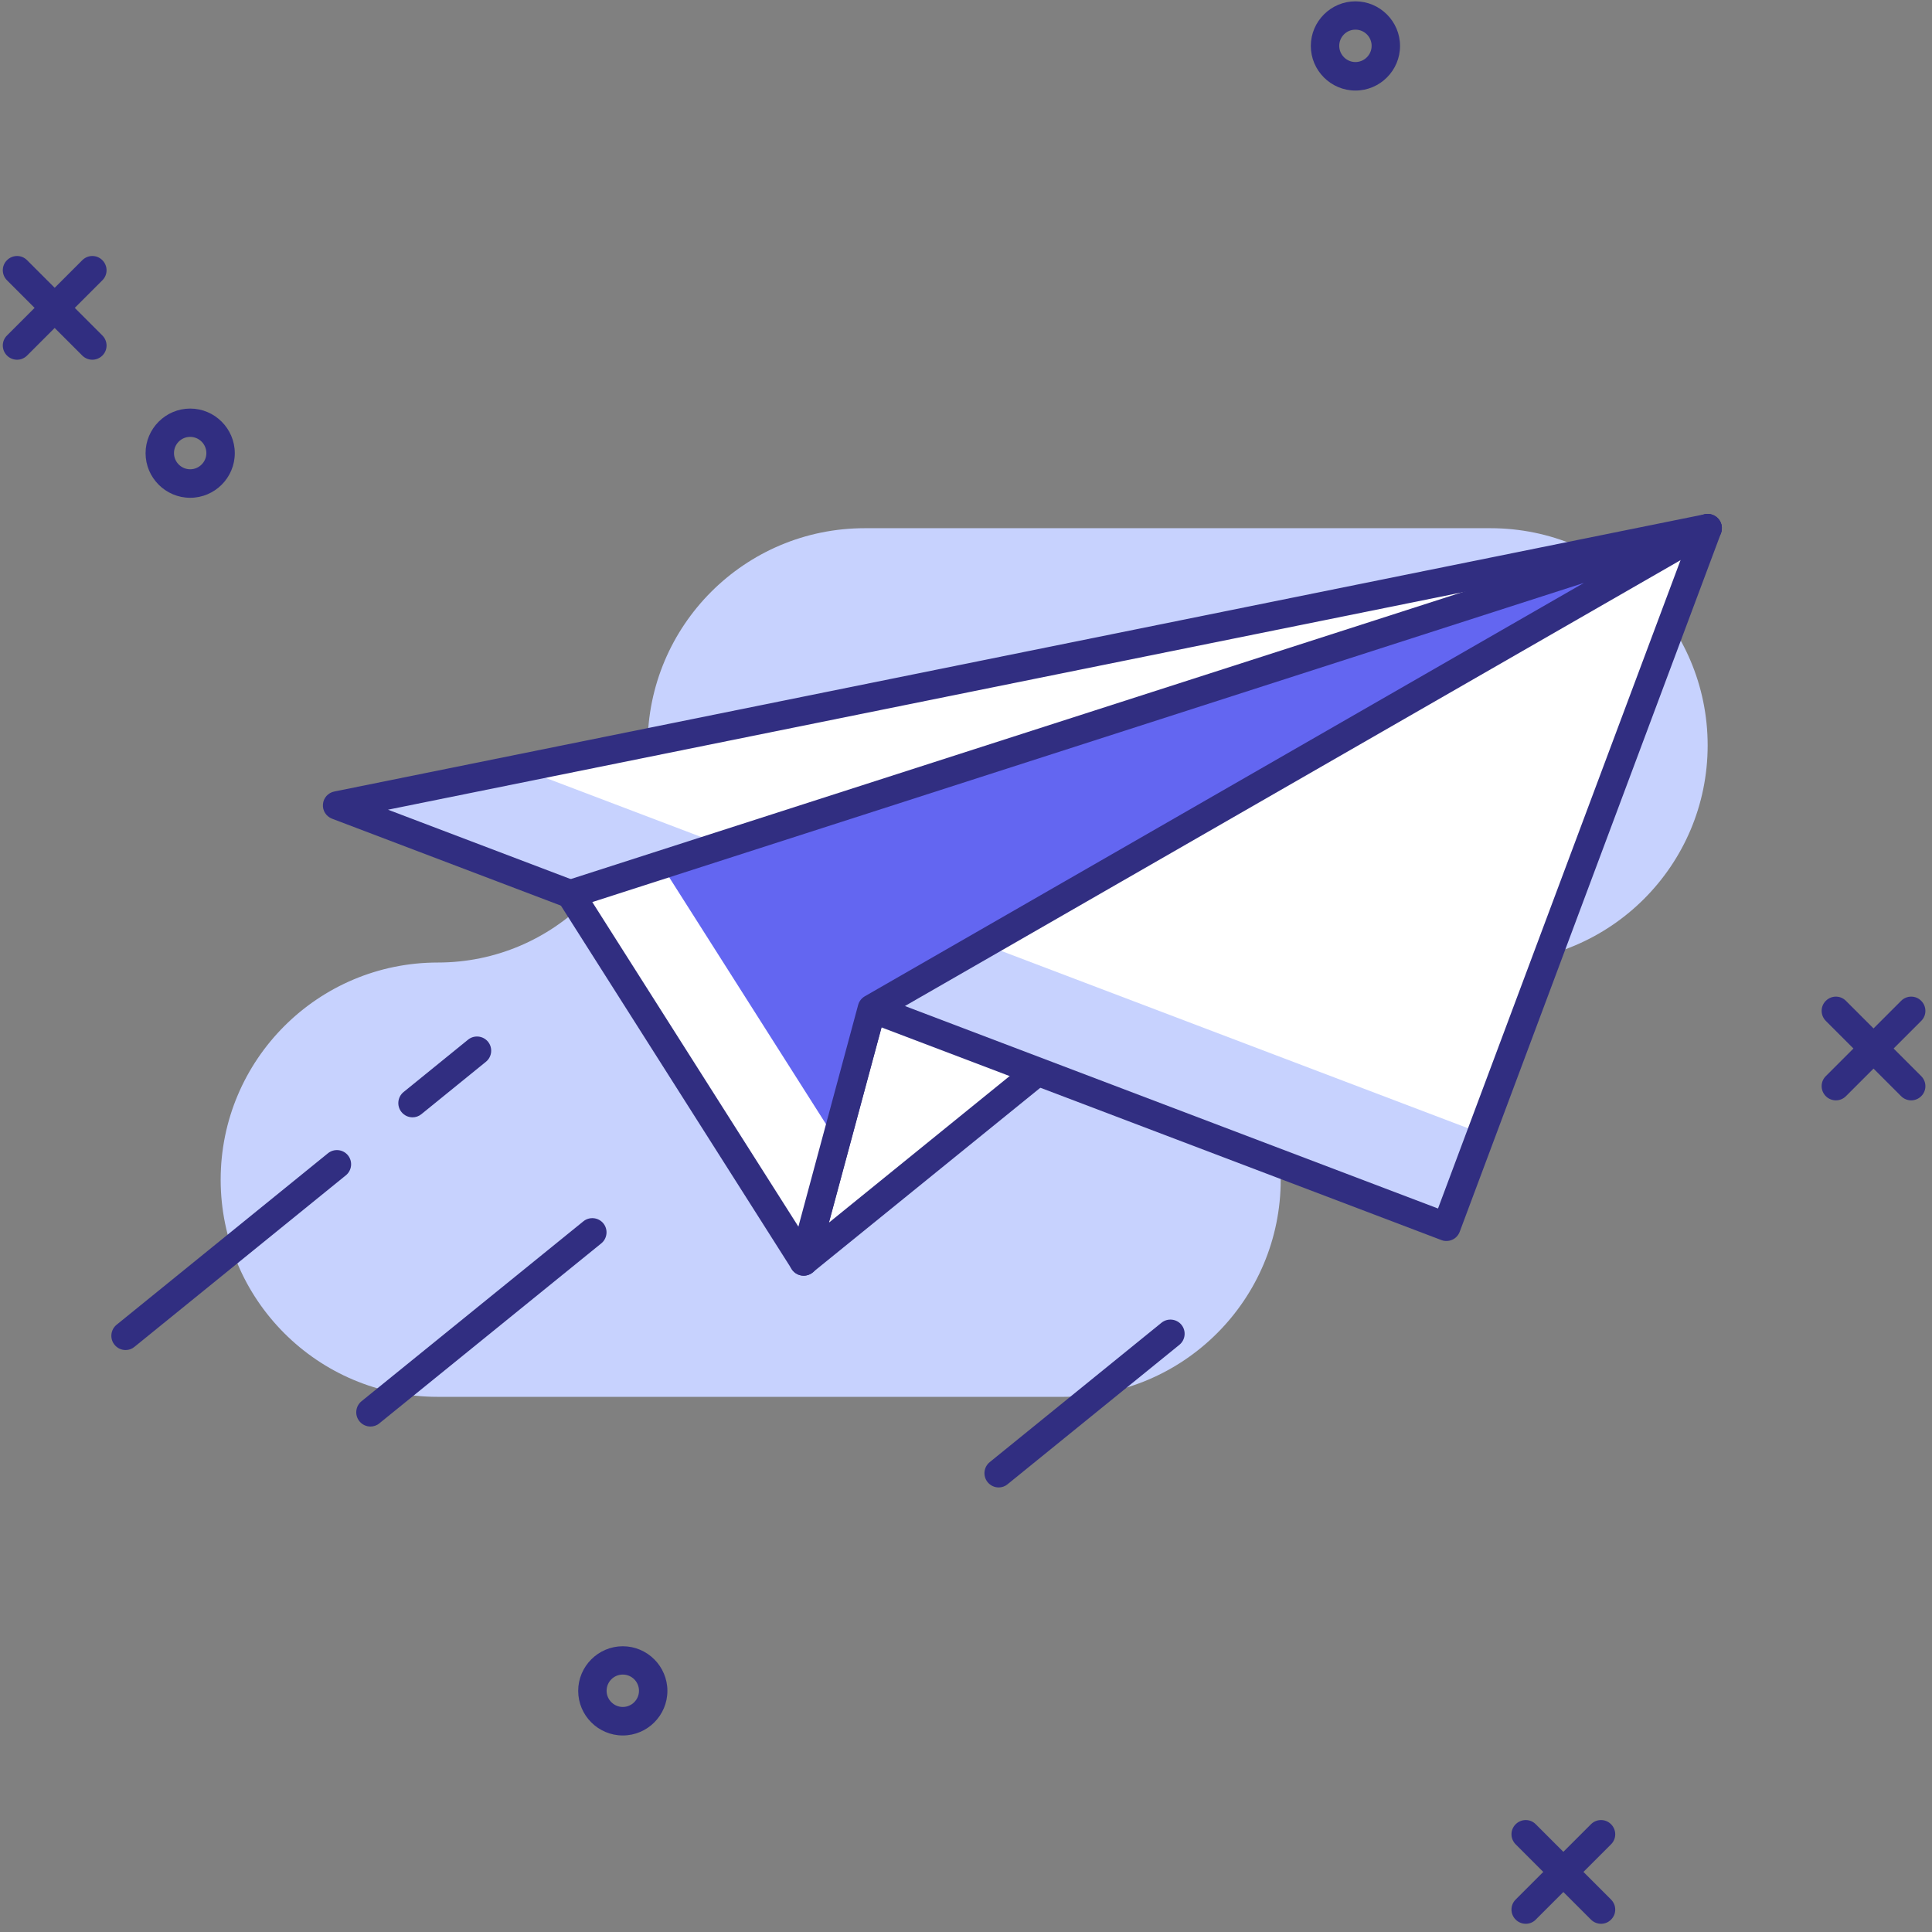 <?xml version="1.0" encoding="UTF-8"?> <svg xmlns="http://www.w3.org/2000/svg" width="204" height="204" viewBox="0 0 204 204" fill="none"><rect x="0" y="0" width="204" height="204" fill="#808080" stroke="none"/><path d="M68.381 78.703V79.483C68.381 91.723 58.461 101.633 46.231 101.633C33.571 101.633 23.301 111.903 23.301 124.563C23.301 137.223 33.571 147.493 46.231 147.493H112.301C124.961 147.493 135.231 137.223 135.231 124.563V123.783C135.231 111.543 145.151 101.633 157.381 101.633C170.041 101.633 180.311 91.363 180.311 78.703C180.311 66.043 170.041 55.773 157.381 55.773H91.311C78.641 55.773 68.381 66.043 68.381 78.703Z" fill="#C7D2FE"></path><path d="M84.859 133.203L180.309 55.773L92.059 106.503L84.859 133.203Z" fill="white"></path><path d="M84.862 134.7C84.582 134.7 84.292 134.62 84.042 134.46C83.492 134.11 83.242 133.44 83.412 132.81L90.612 106.12C90.712 105.74 90.972 105.41 91.312 105.21L179.562 54.48C180.242 54.09 181.102 54.29 181.542 54.93C181.982 55.58 181.862 56.45 181.252 56.94L85.802 134.36C85.532 134.58 85.202 134.7 84.862 134.7ZM93.342 107.49L87.512 129.11L164.812 66.41L93.342 107.49Z" fill="#312E81"></path><path d="M43.562 117.979C43.122 117.979 42.692 117.789 42.392 117.419C41.872 116.779 41.972 115.829 42.612 115.309L49.422 109.779C50.062 109.259 51.012 109.359 51.532 109.999C52.052 110.639 51.952 111.589 51.312 112.109L44.502 117.639C44.222 117.869 43.892 117.979 43.562 117.979Z" fill="#312E81"></path><path d="M13.261 142.551C12.821 142.551 12.391 142.361 12.091 141.991C11.571 141.351 11.671 140.401 12.311 139.881L34.631 121.771C35.271 121.251 36.221 121.351 36.741 121.991C37.261 122.631 37.161 123.581 36.521 124.101L14.201 142.211C13.931 142.441 13.601 142.551 13.261 142.551Z" fill="#312E81"></path><path d="M39.12 150.628C38.68 150.628 38.25 150.438 37.95 150.068C37.43 149.428 37.53 148.478 38.17 147.958L61.6 128.958C62.24 128.438 63.19 128.538 63.71 129.178C64.23 129.818 64.13 130.768 63.49 131.288L40.06 150.288C39.79 150.518 39.45 150.628 39.12 150.628Z" fill="#312E81"></path><path d="M105.452 157.059C105.012 157.059 104.582 156.869 104.282 156.499C103.762 155.859 103.862 154.909 104.502 154.389L122.642 139.669C123.282 139.149 124.232 139.249 124.752 139.889C125.272 140.529 125.172 141.479 124.532 141.999L106.392 156.719C106.122 156.949 105.792 157.059 105.452 157.059Z" fill="#312E81"></path><path d="M180.31 55.773L156.41 119.663L152.72 129.543L35.59 85.053L54.97 81.133L180.31 55.773Z" fill="#C7D2FE"></path><path d="M180.313 55.773L156.413 119.663L54.973 81.133L180.313 55.773Z" fill="white"></path><path d="M152.72 131.036C152.54 131.036 152.36 131.006 152.19 130.936L35.06 86.446C34.44 86.206 34.04 85.586 34.1 84.926C34.15 84.256 34.64 83.706 35.3 83.576L180.02 54.296C180.55 54.186 181.1 54.376 181.46 54.796C181.81 55.206 181.91 55.786 181.72 56.296L154.13 130.066C153.99 130.436 153.71 130.746 153.34 130.906C153.14 130.996 152.93 131.036 152.72 131.036ZM40.97 85.496L151.84 127.606L177.96 57.776L40.97 85.496Z" fill="#312E81"></path><path d="M180.31 55.781L92.061 106.501L88.311 120.421L84.861 133.201L60.23 94.421L69.831 91.331L180.31 55.781Z" fill="white"></path><path d="M180.312 55.781L92.062 106.501L88.312 120.421L69.832 91.331L180.312 55.781Z" fill="#6366F1"></path><path d="M84.862 134.7C84.353 134.7 83.872 134.44 83.592 134L58.962 95.21C58.712 94.82 58.663 94.33 58.822 93.9C58.983 93.46 59.333 93.12 59.773 92.98L179.852 54.34C180.582 54.1 181.372 54.46 181.682 55.16C181.992 55.86 181.722 56.68 181.062 57.07L93.353 107.49L86.323 133.59C86.172 134.16 85.692 134.59 85.103 134.68C85.013 134.7 84.942 134.7 84.862 134.7ZM62.542 95.25L84.302 129.52L90.612 106.11C90.713 105.73 90.972 105.4 91.312 105.2L167.242 61.55L62.542 95.25Z" fill="#312E81"></path><path d="M9.749 37.984C9.369 37.984 8.979 37.834 8.689 37.544L0.739 29.594C0.149 29.004 0.149 28.054 0.739 27.474C1.329 26.884 2.279 26.884 2.859 27.474L10.809 35.424C11.399 36.014 11.399 36.964 10.809 37.544C10.519 37.834 10.129 37.984 9.749 37.984Z" fill="#312E81"></path><path d="M1.799 37.984C1.419 37.984 1.029 37.834 0.739 37.544C0.149 36.954 0.149 36.004 0.739 35.424L8.689 27.474C9.279 26.884 10.229 26.884 10.809 27.474C11.399 28.064 11.399 29.014 10.809 29.594L2.859 37.544C2.569 37.834 2.189 37.984 1.799 37.984Z" fill="#312E81"></path><path d="M201.8 116.187C201.42 116.187 201.03 116.037 200.74 115.747L192.79 107.797C192.2 107.207 192.2 106.257 192.79 105.677C193.38 105.087 194.33 105.087 194.91 105.677L202.86 113.627C203.45 114.217 203.45 115.167 202.86 115.747C202.57 116.037 202.19 116.187 201.8 116.187Z" fill="#312E81"></path><path d="M193.85 116.187C193.47 116.187 193.08 116.037 192.79 115.747C192.2 115.157 192.2 114.207 192.79 113.627L200.74 105.677C201.33 105.087 202.28 105.087 202.86 105.677C203.45 106.267 203.45 107.217 202.86 107.797L194.91 115.747C194.62 116.037 194.24 116.187 193.85 116.187Z" fill="#312E81"></path><path d="M169.05 203.132C168.67 203.132 168.28 202.982 167.99 202.692L160.04 194.742C159.45 194.152 159.45 193.202 160.04 192.622C160.63 192.032 161.58 192.032 162.16 192.622L170.11 200.572C170.7 201.162 170.7 202.112 170.11 202.692C169.82 202.992 169.43 203.132 169.05 203.132Z" fill="#312E81"></path><path d="M161.1 203.132C160.72 203.132 160.33 202.982 160.04 202.692C159.45 202.102 159.45 201.152 160.04 200.572L167.99 192.622C168.58 192.032 169.53 192.032 170.11 192.622C170.7 193.212 170.7 194.162 170.11 194.742L162.16 202.692C161.87 202.992 161.49 203.132 161.1 203.132Z" fill="#312E81"></path><path d="M20.081 52.561C17.481 52.561 15.371 50.441 15.371 47.851C15.371 45.261 17.491 43.141 20.081 43.141C22.671 43.141 24.791 45.261 24.791 47.851C24.791 50.441 22.681 52.561 20.081 52.561ZM20.081 46.131C19.131 46.131 18.371 46.901 18.371 47.841C18.371 48.781 19.141 49.551 20.081 49.551C21.021 49.551 21.791 48.781 21.791 47.841C21.791 46.901 21.021 46.131 20.081 46.131Z" fill="#312E81"></path><path d="M143.12 9.561C140.52 9.561 138.41 7.441 138.41 4.851C138.41 2.261 140.53 0.141 143.12 0.141C145.71 0.141 147.83 2.261 147.83 4.851C147.83 7.441 145.72 9.561 143.12 9.561ZM143.12 3.131C142.17 3.131 141.41 3.901 141.41 4.841C141.41 5.781 142.18 6.551 143.12 6.551C144.06 6.551 144.83 5.781 144.83 4.841C144.83 3.901 144.07 3.131 143.12 3.131Z" fill="#312E81"></path><path d="M65.761 183.248C63.161 183.248 61.051 181.128 61.051 178.538C61.051 175.948 63.171 173.828 65.761 173.828C68.351 173.828 70.471 175.948 70.471 178.538C70.471 181.128 68.361 183.248 65.761 183.248ZM65.761 176.818C64.811 176.818 64.051 177.588 64.051 178.528C64.051 179.468 64.821 180.238 65.761 180.238C66.701 180.238 67.471 179.468 67.471 178.528C67.471 177.588 66.711 176.818 65.761 176.818Z" fill="#312E81"></path></svg> 